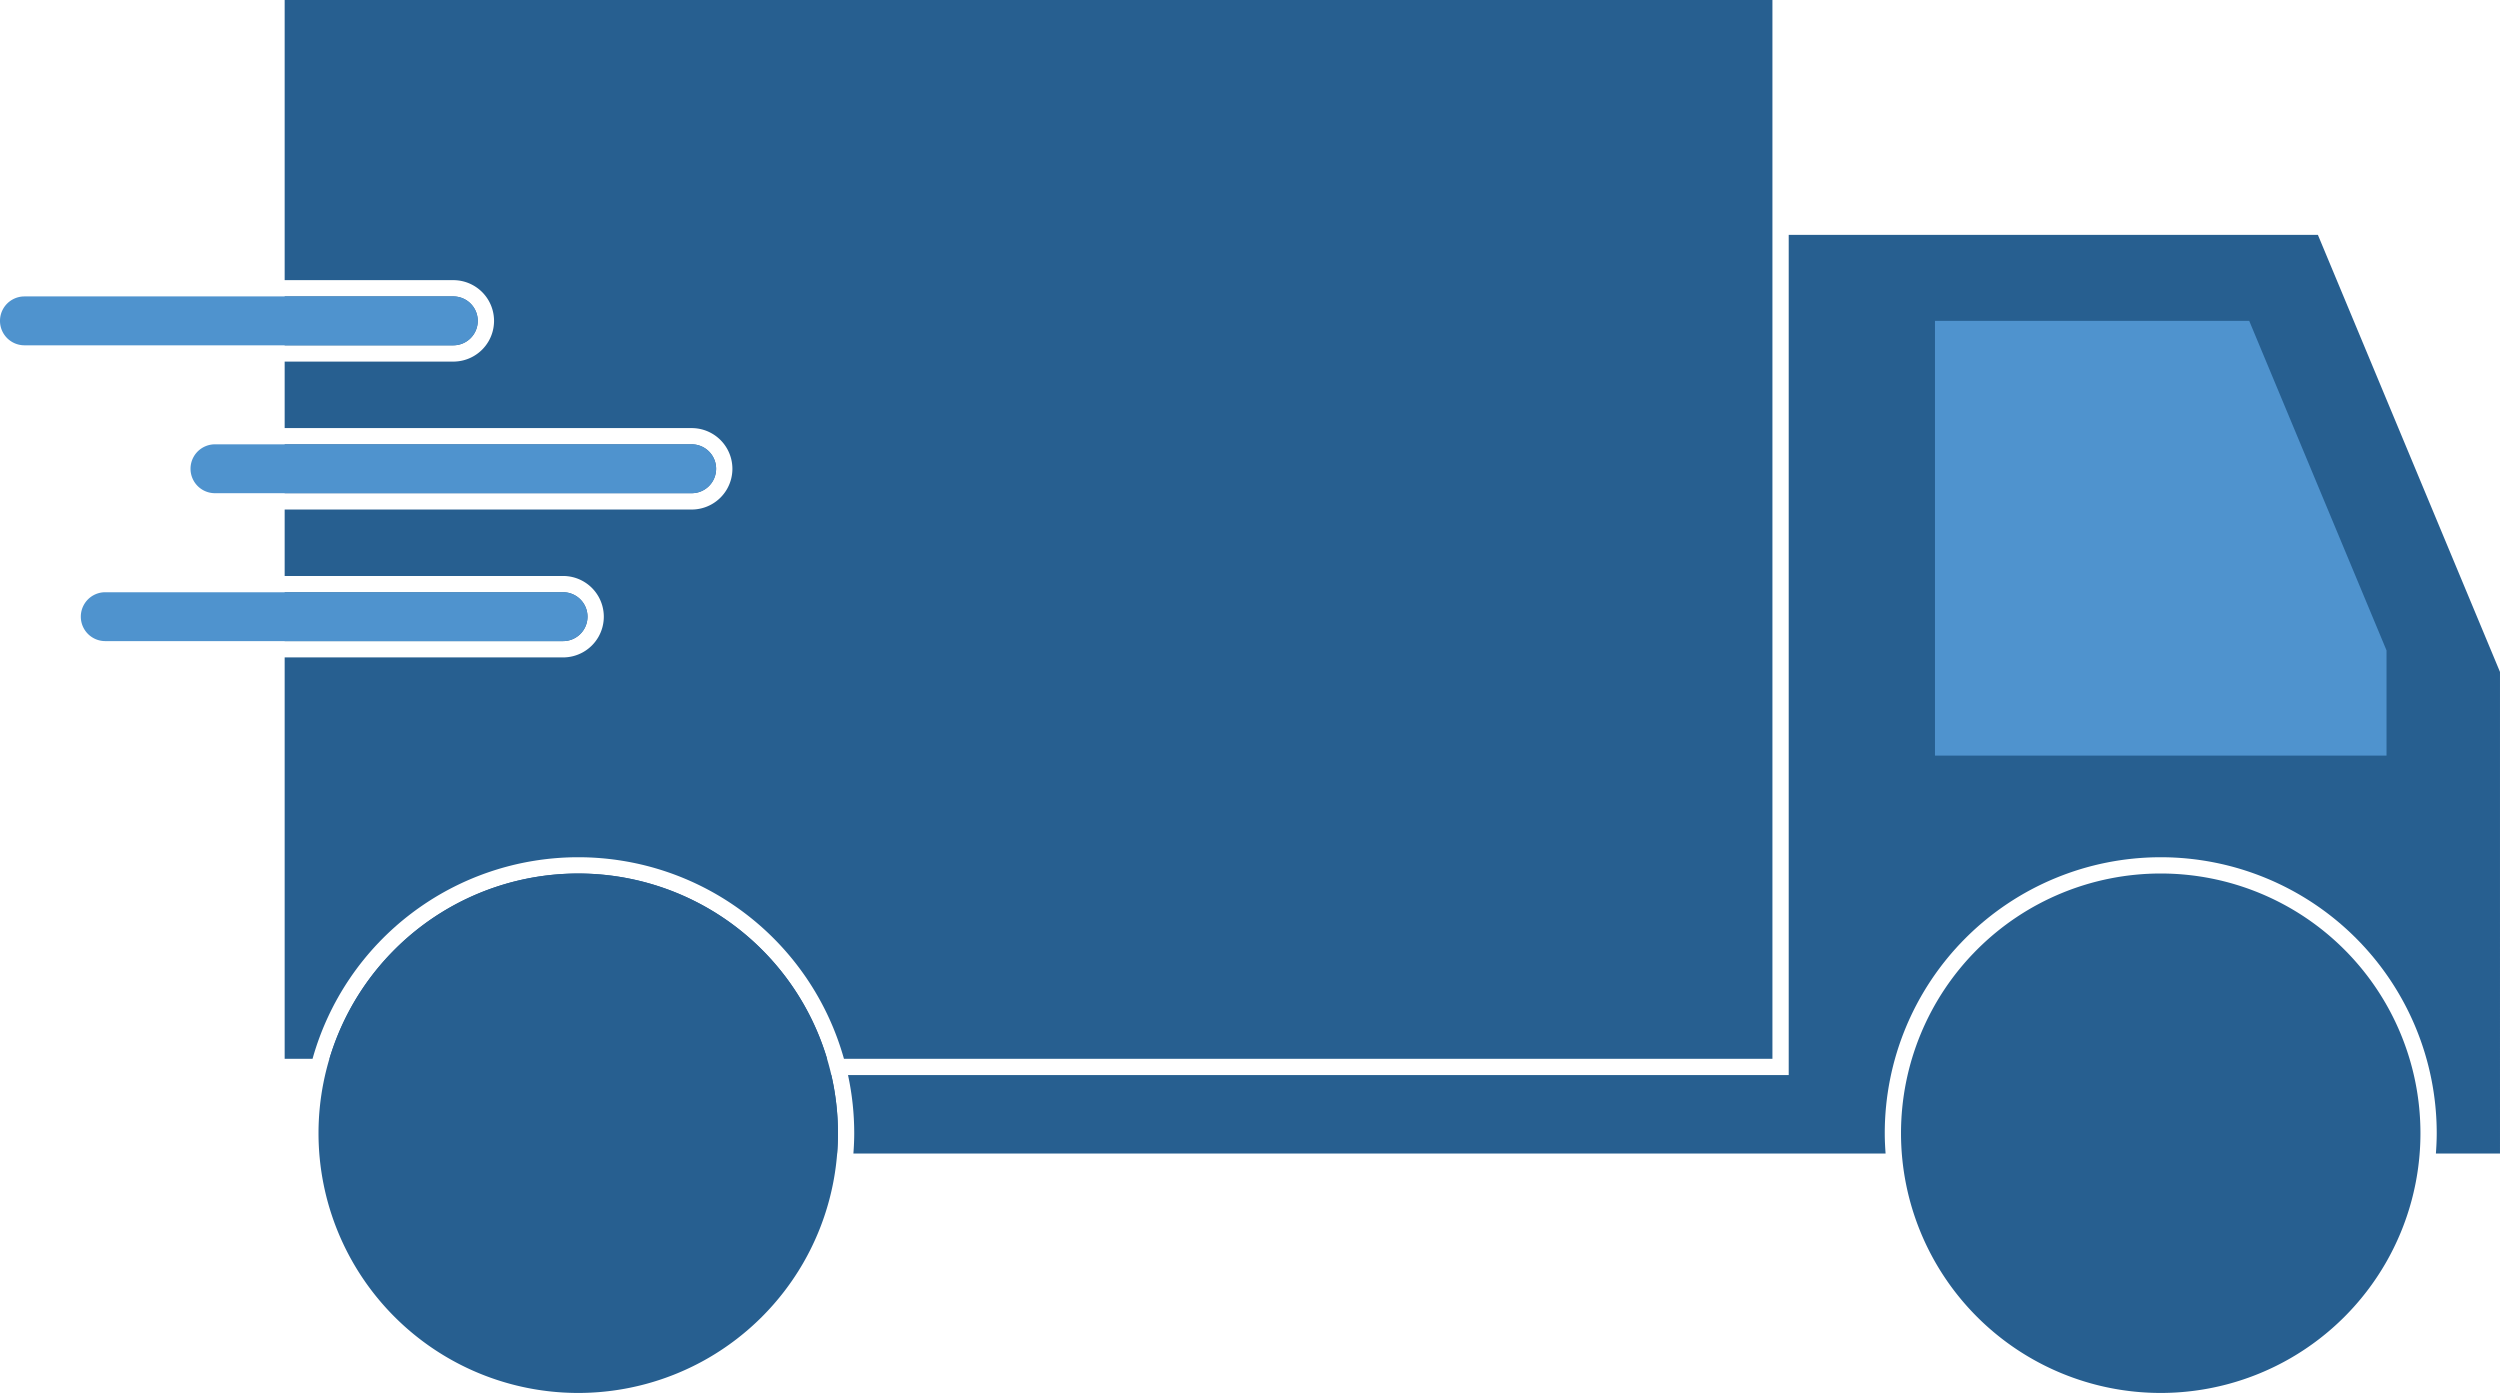 <svg id="Group_188" data-name="Group 188" xmlns="http://www.w3.org/2000/svg" xmlns:xlink="http://www.w3.org/1999/xlink" width="227.17" height="126.573" viewBox="0 0 227.17 126.573">
  <defs>
    <clipPath id="clip-path">
      <rect id="Rectangle_121" data-name="Rectangle 121" width="227.17" height="126.572" fill="none"/>
    </clipPath>
  </defs>
  <g id="Group_187" data-name="Group 187" clip-path="url(#clip-path)">
    <path id="Path_851" data-name="Path 851" d="M140.682,205.126h6.652c.047-.609.078-1.223.078-1.844a23.652,23.652,0,0,0-.6-5.283h-6.13Z" transform="translate(-71.27 -100.307)" fill="#275f90"/>
    <path id="Path_852" data-name="Path 852" d="M289.744,43.256H241.659v76.349H156.18a25.092,25.092,0,0,1,.564,5.283c0,.621-.03,1.234-.075,1.844h93.792c-.044-.609-.075-1.223-.075-1.844a25.078,25.078,0,0,1,50.156,0c0,.621-.031,1.234-.075,1.844h5.824V82.971Z" transform="translate(-79.122 -21.914)" fill="#275f90"/>
    <path id="Path_853" data-name="Path 853" d="M356.363,59.094h28.555l12.476,29.942V98.6H356.363Z" transform="translate(-180.536 -29.937)" fill="#4f93ce"/>
    <path id="Path_854" data-name="Path 854" d="M83.282,160.879a23.6,23.6,0,0,0-22.609,16.835h45.219a23.6,23.6,0,0,0-22.609-16.835" transform="translate(-30.737 -81.502)" fill="#275f90"/>
    <path id="Path_855" data-name="Path 855" d="M397.312,184.477a23.6,23.6,0,1,0-23.6,23.6,23.6,23.6,0,0,0,23.6-23.6" transform="translate(-177.371 -81.503)" fill="#275f90"/>
    <path id="Path_856" data-name="Path 856" d="M69.972,56.814a2.22,2.22,0,0,0-2.22-2.22H52.426v4.441H67.752a2.22,2.22,0,0,0,2.22-2.22" transform="translate(-26.559 -27.658)" fill="#275f90"/>
    <path id="Path_857" data-name="Path 857" d="M91.633,84.052a2.221,2.221,0,0,0-2.22-2.22H52.427v4.441H89.412a2.22,2.22,0,0,0,2.22-2.22" transform="translate(-26.56 -41.457)" fill="#275f90"/>
    <path id="Path_858" data-name="Path 858" d="M79.945,111.29a2.22,2.22,0,0,0-2.22-2.22h-25.3v4.441h25.3a2.22,2.22,0,0,0,2.22-2.22" transform="translate(-26.559 -55.255)" fill="#275f90"/>
    <path id="Path_859" data-name="Path 859" d="M52.426,0V25.457H67.752a3.7,3.7,0,0,1,0,7.4H52.426V38.9H89.411a3.7,3.7,0,0,1,0,7.4H52.426v6.038h25.3a3.7,3.7,0,0,1,0,7.4h-25.3V96.212H54.96a25.071,25.071,0,0,1,48.288,0h84.368V0Z" transform="translate(-26.559)" fill="#275f90"/>
    <path id="Path_860" data-name="Path 860" d="M105.865,184.477a23.6,23.6,0,1,0-23.6,23.6,23.6,23.6,0,0,0,23.6-23.6" transform="translate(-29.722 -81.503)" fill="#275f90"/>
    <path id="Path_861" data-name="Path 861" d="M41.193,59.035H2.22a2.22,2.22,0,0,1,0-4.441H41.193a2.22,2.22,0,1,1,0,4.441" transform="translate(0 -27.658)" fill="#4f93ce"/>
    <path id="Path_862" data-name="Path 862" d="M80.629,86.273H37.309a2.22,2.22,0,1,1,0-4.441h43.32a2.22,2.22,0,1,1,0,4.441" transform="translate(-17.776 -41.457)" fill="#4f93ce"/>
    <path id="Path_863" data-name="Path 863" d="M58.7,113.511H17.1a2.22,2.22,0,1,1,0-4.441H58.7a2.22,2.22,0,1,1,0,4.441" transform="translate(-7.536 -55.255)" fill="#4f93ce"/>
  </g>
</svg>
